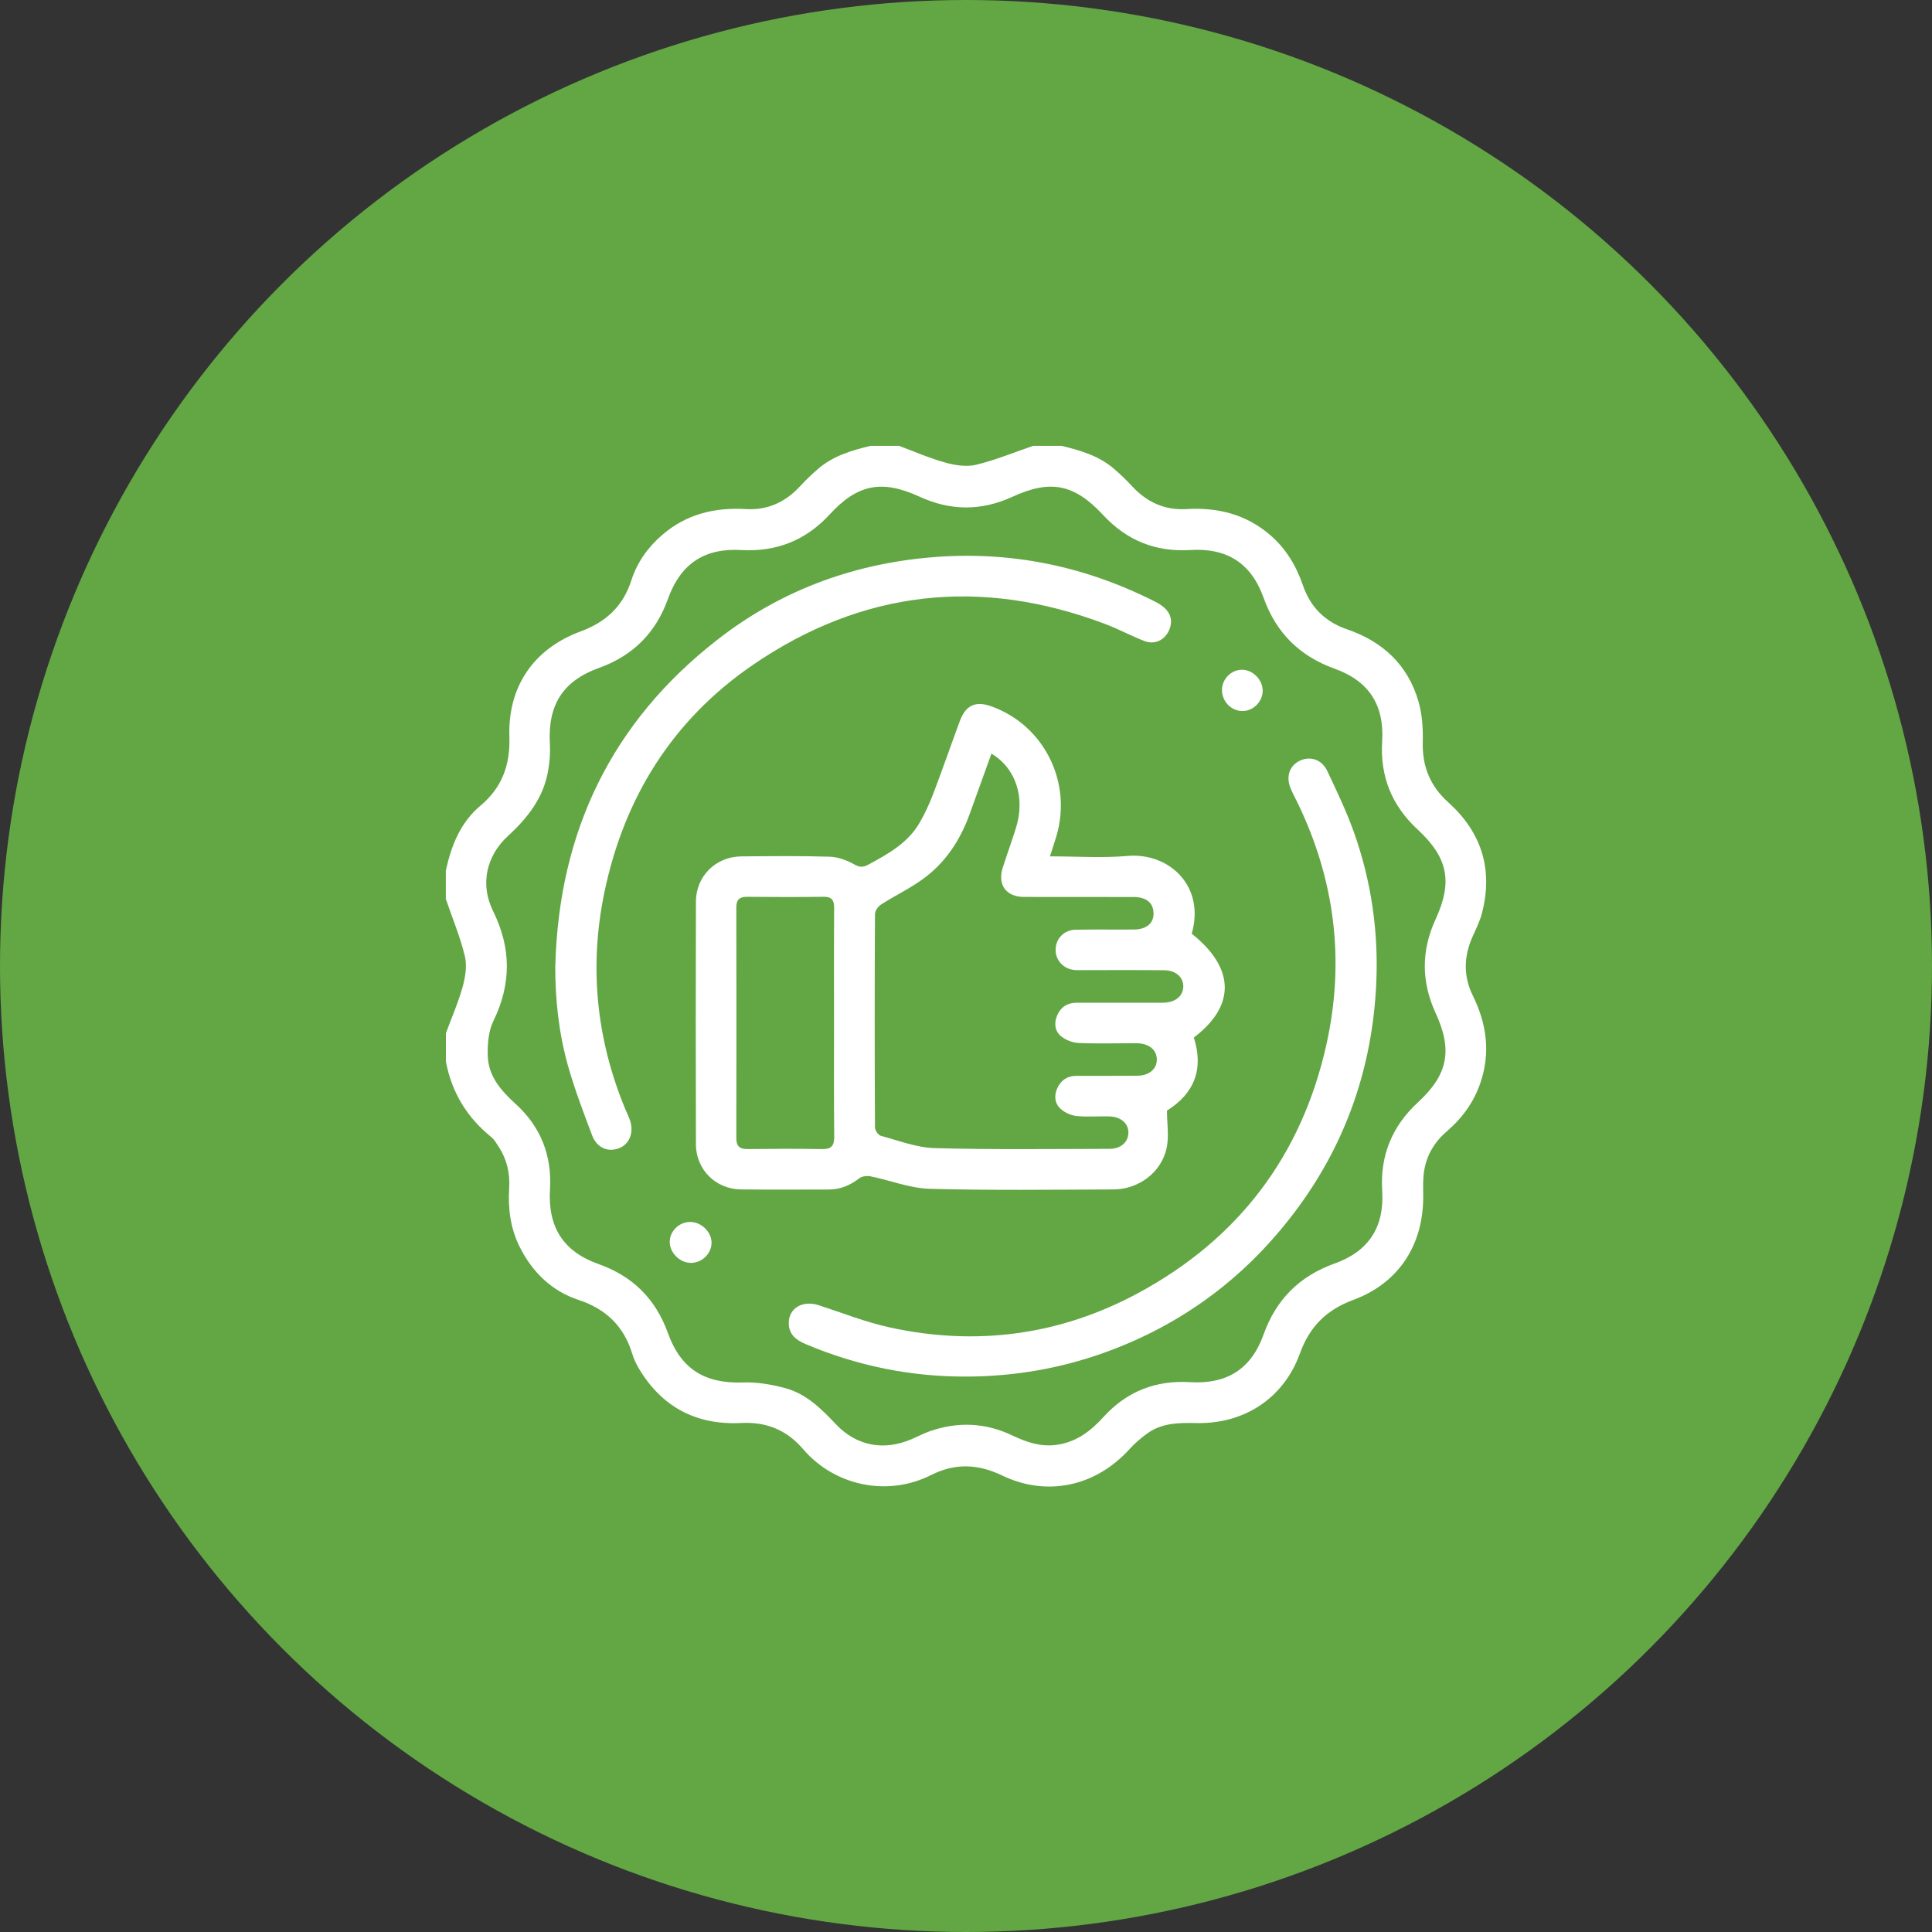 <svg width="52" height="52" viewBox="0 0 52 52" fill="none" xmlns="http://www.w3.org/2000/svg">
<rect x="0" y="0" width="52" height="52" fill="#333333" stroke="none"/>
<circle cx="26" cy="26" r="26" fill="#62A744"/>
<g clip-path="url(#clip0_305_473)">
<path d="M28.572 12C29.078 12.122 29.575 12.267 29.98 12.615C30.152 12.763 30.317 12.921 30.471 13.088C30.865 13.514 31.345 13.736 31.927 13.702C32.769 13.652 33.532 13.838 34.185 14.399C34.612 14.766 34.887 15.229 35.068 15.754C35.271 16.345 35.667 16.737 36.258 16.939C37.216 17.267 37.89 17.893 38.176 18.872C38.279 19.222 38.303 19.608 38.294 19.975C38.277 20.631 38.494 21.157 38.981 21.596C39.88 22.404 40.193 23.405 39.886 24.582C39.829 24.799 39.726 25.006 39.633 25.213C39.396 25.743 39.384 26.274 39.64 26.795C40.014 27.555 40.123 28.33 39.845 29.146C39.666 29.669 39.354 30.096 38.939 30.452C38.616 30.729 38.406 31.077 38.334 31.492C38.294 31.722 38.304 31.963 38.306 32.199C38.312 33.505 37.647 34.535 36.426 34.986C35.705 35.252 35.248 35.705 34.987 36.429C34.556 37.626 33.498 38.324 32.223 38.302C31.754 38.294 31.289 38.288 30.888 38.575C30.712 38.701 30.544 38.845 30.399 39.005C29.492 40.005 28.183 40.295 26.973 39.713C26.325 39.401 25.707 39.375 25.065 39.699C23.873 40.301 22.453 39.982 21.615 39.003C21.175 38.488 20.626 38.265 19.949 38.3C18.743 38.361 17.815 37.875 17.194 36.831C17.12 36.707 17.058 36.572 17.016 36.434C16.791 35.699 16.313 35.233 15.581 34.991C14.856 34.752 14.338 34.252 13.994 33.574C13.741 33.073 13.669 32.537 13.704 31.983C13.73 31.579 13.643 31.206 13.423 30.866C13.363 30.775 13.308 30.673 13.225 30.607C12.57 30.076 12.157 29.403 12.002 28.573V27.807C12.155 27.393 12.334 26.986 12.452 26.562C12.525 26.299 12.574 25.992 12.512 25.735C12.384 25.211 12.175 24.708 12 24.197V23.431C12.146 22.762 12.39 22.138 12.93 21.686C13.514 21.197 13.734 20.59 13.71 19.832C13.666 18.482 14.358 17.465 15.627 16.995C16.31 16.742 16.768 16.319 16.991 15.625C17.147 15.139 17.434 14.733 17.822 14.399C18.473 13.836 19.236 13.652 20.079 13.702C20.66 13.737 21.14 13.514 21.533 13.088C21.687 12.921 21.852 12.763 22.024 12.615C22.429 12.267 22.926 12.122 23.431 12H24.197C24.611 12.153 25.018 12.333 25.442 12.45C25.706 12.523 26.012 12.572 26.269 12.51C26.792 12.384 27.296 12.175 27.807 12H28.572ZM19.963 14.805C18.971 14.744 18.321 15.163 17.979 16.118C17.649 17.037 17.037 17.648 16.12 17.978C15.145 18.329 14.742 18.978 14.8 20.015C14.814 20.257 14.795 20.507 14.753 20.746C14.627 21.471 14.204 22.013 13.672 22.5C13.083 23.04 12.92 23.81 13.27 24.519C13.762 25.515 13.767 26.479 13.28 27.479C13.145 27.756 13.118 28.113 13.129 28.429C13.148 28.974 13.49 29.359 13.878 29.712C14.552 30.325 14.858 31.098 14.803 32.008C14.742 33.024 15.154 33.683 16.111 34.023C17.031 34.35 17.645 34.959 17.976 35.877C18.327 36.854 18.976 37.247 20.008 37.209C20.381 37.196 20.769 37.264 21.132 37.361C21.696 37.512 22.101 37.912 22.493 38.328C23.055 38.924 23.792 39.057 24.542 38.733C24.701 38.664 24.854 38.583 25.017 38.525C25.773 38.259 26.516 38.288 27.243 38.634C27.616 38.811 27.995 38.946 28.424 38.89C28.965 38.82 29.355 38.52 29.708 38.131C30.328 37.45 31.108 37.145 32.029 37.201C33.018 37.262 33.674 36.852 34.007 35.923C34.346 34.976 34.974 34.347 35.921 34.008C36.841 33.679 37.262 33.024 37.202 32.058C37.142 31.105 37.465 30.314 38.166 29.668C38.972 28.925 39.101 28.269 38.642 27.271C38.253 26.427 38.25 25.587 38.639 24.742C39.104 23.731 38.974 23.084 38.153 22.323C37.461 21.683 37.143 20.898 37.201 19.956C37.262 18.983 36.848 18.331 35.928 18.001C34.983 17.661 34.349 17.038 34.01 16.09C33.676 15.155 33.022 14.743 32.037 14.804C31.106 14.861 30.326 14.548 29.692 13.863C28.919 13.029 28.276 12.899 27.252 13.37C26.416 13.755 25.584 13.753 24.748 13.368C23.736 12.903 23.081 13.029 22.329 13.848C21.689 14.544 20.9 14.854 19.964 14.806L19.963 14.805Z" fill="white"/>
<path d="M28.26 23.049C28.979 23.049 29.666 23.098 30.343 23.038C31.473 22.939 32.445 23.856 32.075 25.13C33.239 26.055 33.264 27.067 32.132 27.926C32.403 28.773 32.146 29.432 31.409 29.892C31.409 30.24 31.47 30.592 31.397 30.914C31.249 31.565 30.64 32.011 29.97 32.014C28.321 32.02 26.671 32.042 25.022 31.997C24.49 31.982 23.963 31.769 23.431 31.661C23.336 31.642 23.201 31.657 23.128 31.714C22.88 31.905 22.614 32.017 22.3 32.017C21.516 32.015 20.732 32.022 19.949 32.014C19.265 32.008 18.733 31.482 18.731 30.8C18.725 28.621 18.725 26.444 18.731 24.265C18.733 23.583 19.265 23.057 19.948 23.05C20.741 23.043 21.534 23.034 22.327 23.058C22.551 23.065 22.791 23.151 22.989 23.264C23.141 23.35 23.232 23.347 23.375 23.27C23.907 22.982 24.436 22.69 24.751 22.145C24.896 21.895 25.018 21.628 25.121 21.358C25.367 20.713 25.592 20.06 25.832 19.412C25.993 18.977 26.257 18.858 26.688 19.013C28.093 19.52 28.858 21.036 28.439 22.485C28.388 22.659 28.329 22.83 28.26 23.048V23.049ZM26.685 20.283C26.487 20.832 26.294 21.361 26.105 21.891C25.852 22.604 25.451 23.217 24.837 23.662C24.485 23.917 24.086 24.107 23.719 24.342C23.638 24.394 23.55 24.514 23.55 24.602C23.54 26.516 23.54 28.43 23.55 30.344C23.55 30.423 23.638 30.553 23.709 30.571C24.189 30.7 24.674 30.889 25.161 30.902C26.727 30.945 28.296 30.924 29.863 30.921C30.166 30.921 30.365 30.741 30.371 30.494C30.377 30.238 30.172 30.056 29.852 30.048C29.561 30.041 29.267 30.067 28.978 30.038C28.828 30.022 28.661 29.948 28.549 29.847C28.389 29.704 28.364 29.494 28.456 29.292C28.554 29.073 28.728 28.957 28.972 28.956C29.519 28.955 30.066 28.959 30.613 28.953C30.933 28.95 31.139 28.769 31.136 28.514C31.134 28.259 30.929 28.089 30.607 28.079C30.543 28.077 30.479 28.079 30.415 28.079C29.951 28.079 29.485 28.094 29.021 28.071C28.862 28.062 28.682 27.991 28.559 27.891C28.394 27.756 28.364 27.544 28.45 27.339C28.547 27.106 28.728 26.988 28.984 26.988C29.686 26.988 30.387 26.988 31.089 26.988C31.171 26.988 31.254 26.991 31.335 26.987C31.641 26.974 31.838 26.81 31.848 26.563C31.858 26.309 31.65 26.116 31.335 26.114C30.615 26.107 29.895 26.111 29.175 26.111C29.093 26.111 29.011 26.115 28.929 26.108C28.631 26.084 28.416 25.858 28.412 25.573C28.408 25.277 28.629 25.031 28.941 25.024C29.469 25.012 29.998 25.024 30.526 25.018C30.894 25.013 31.088 24.812 31.041 24.503C31.005 24.272 30.824 24.144 30.507 24.143C29.523 24.14 28.539 24.144 27.555 24.141C27.08 24.139 26.844 23.812 26.988 23.357C27.101 23.002 27.229 22.651 27.341 22.296C27.601 21.478 27.349 20.683 26.686 20.285L26.685 20.283ZM22.448 27.535C22.448 26.506 22.444 25.477 22.451 24.448C22.453 24.232 22.395 24.133 22.16 24.137C21.477 24.147 20.794 24.144 20.111 24.138C19.903 24.135 19.818 24.214 19.818 24.426C19.822 26.494 19.823 28.56 19.818 30.627C19.817 30.855 19.908 30.93 20.128 30.927C20.793 30.919 21.457 30.916 22.122 30.928C22.373 30.933 22.455 30.843 22.453 30.594C22.443 29.574 22.448 28.555 22.448 27.535Z" fill="white"/>
<path d="M14.947 25.973C15.047 22.386 16.457 19.442 19.301 17.224C20.971 15.921 22.88 15.199 24.991 15.007C27.141 14.811 29.171 15.221 31.093 16.195C31.45 16.375 31.583 16.611 31.489 16.902C31.391 17.206 31.101 17.369 30.803 17.254C30.448 17.117 30.111 16.933 29.754 16.798C26.396 15.525 23.203 15.877 20.25 17.905C18.102 19.381 16.797 21.466 16.267 24.02C15.852 26.017 16.049 27.964 16.829 29.851C16.871 29.951 16.921 30.049 16.956 30.152C17.068 30.482 16.942 30.798 16.661 30.905C16.361 31.019 16.064 30.895 15.936 30.556C15.705 29.945 15.472 29.332 15.293 28.705C15.041 27.817 14.941 26.903 14.945 25.974L14.947 25.973Z" fill="white"/>
<path d="M26.044 37.051C24.532 37.06 23.082 36.767 21.689 36.179C21.426 36.068 21.228 35.916 21.23 35.605C21.231 35.203 21.609 34.99 22.04 35.131C22.678 35.339 23.308 35.589 23.961 35.731C26.289 36.236 28.53 35.936 30.627 34.807C33.327 33.353 35.034 31.108 35.701 28.111C36.202 25.861 35.931 23.682 34.922 21.603C34.858 21.472 34.787 21.344 34.733 21.209C34.606 20.893 34.713 20.6 34.993 20.471C35.27 20.344 35.578 20.442 35.724 20.752C35.98 21.294 36.24 21.837 36.441 22.4C36.916 23.734 37.112 25.12 37.039 26.534C36.927 28.723 36.241 30.724 34.942 32.495C33.597 34.328 31.855 35.645 29.709 36.412C28.525 36.835 27.302 37.043 26.044 37.051V37.051Z" fill="white"/>
<path d="M18.592 33.991C18.298 33.987 18.032 33.725 18.026 33.436C18.02 33.139 18.279 32.885 18.584 32.889C18.889 32.892 19.164 33.174 19.151 33.469C19.137 33.757 18.883 33.994 18.592 33.991Z" fill="white"/>
<path d="M33.434 18.026C33.726 18.031 33.987 18.299 33.985 18.594C33.984 18.895 33.718 19.15 33.421 19.137C33.12 19.124 32.883 18.865 32.89 18.559C32.897 18.266 33.146 18.023 33.433 18.026H33.434Z" fill="white"/>
</g>
<defs>
<clipPath id="clip0_305_473">
<rect width="28" height="28.011" fill="white" transform="translate(12 12)"/>
</clipPath>
</defs>
</svg>
